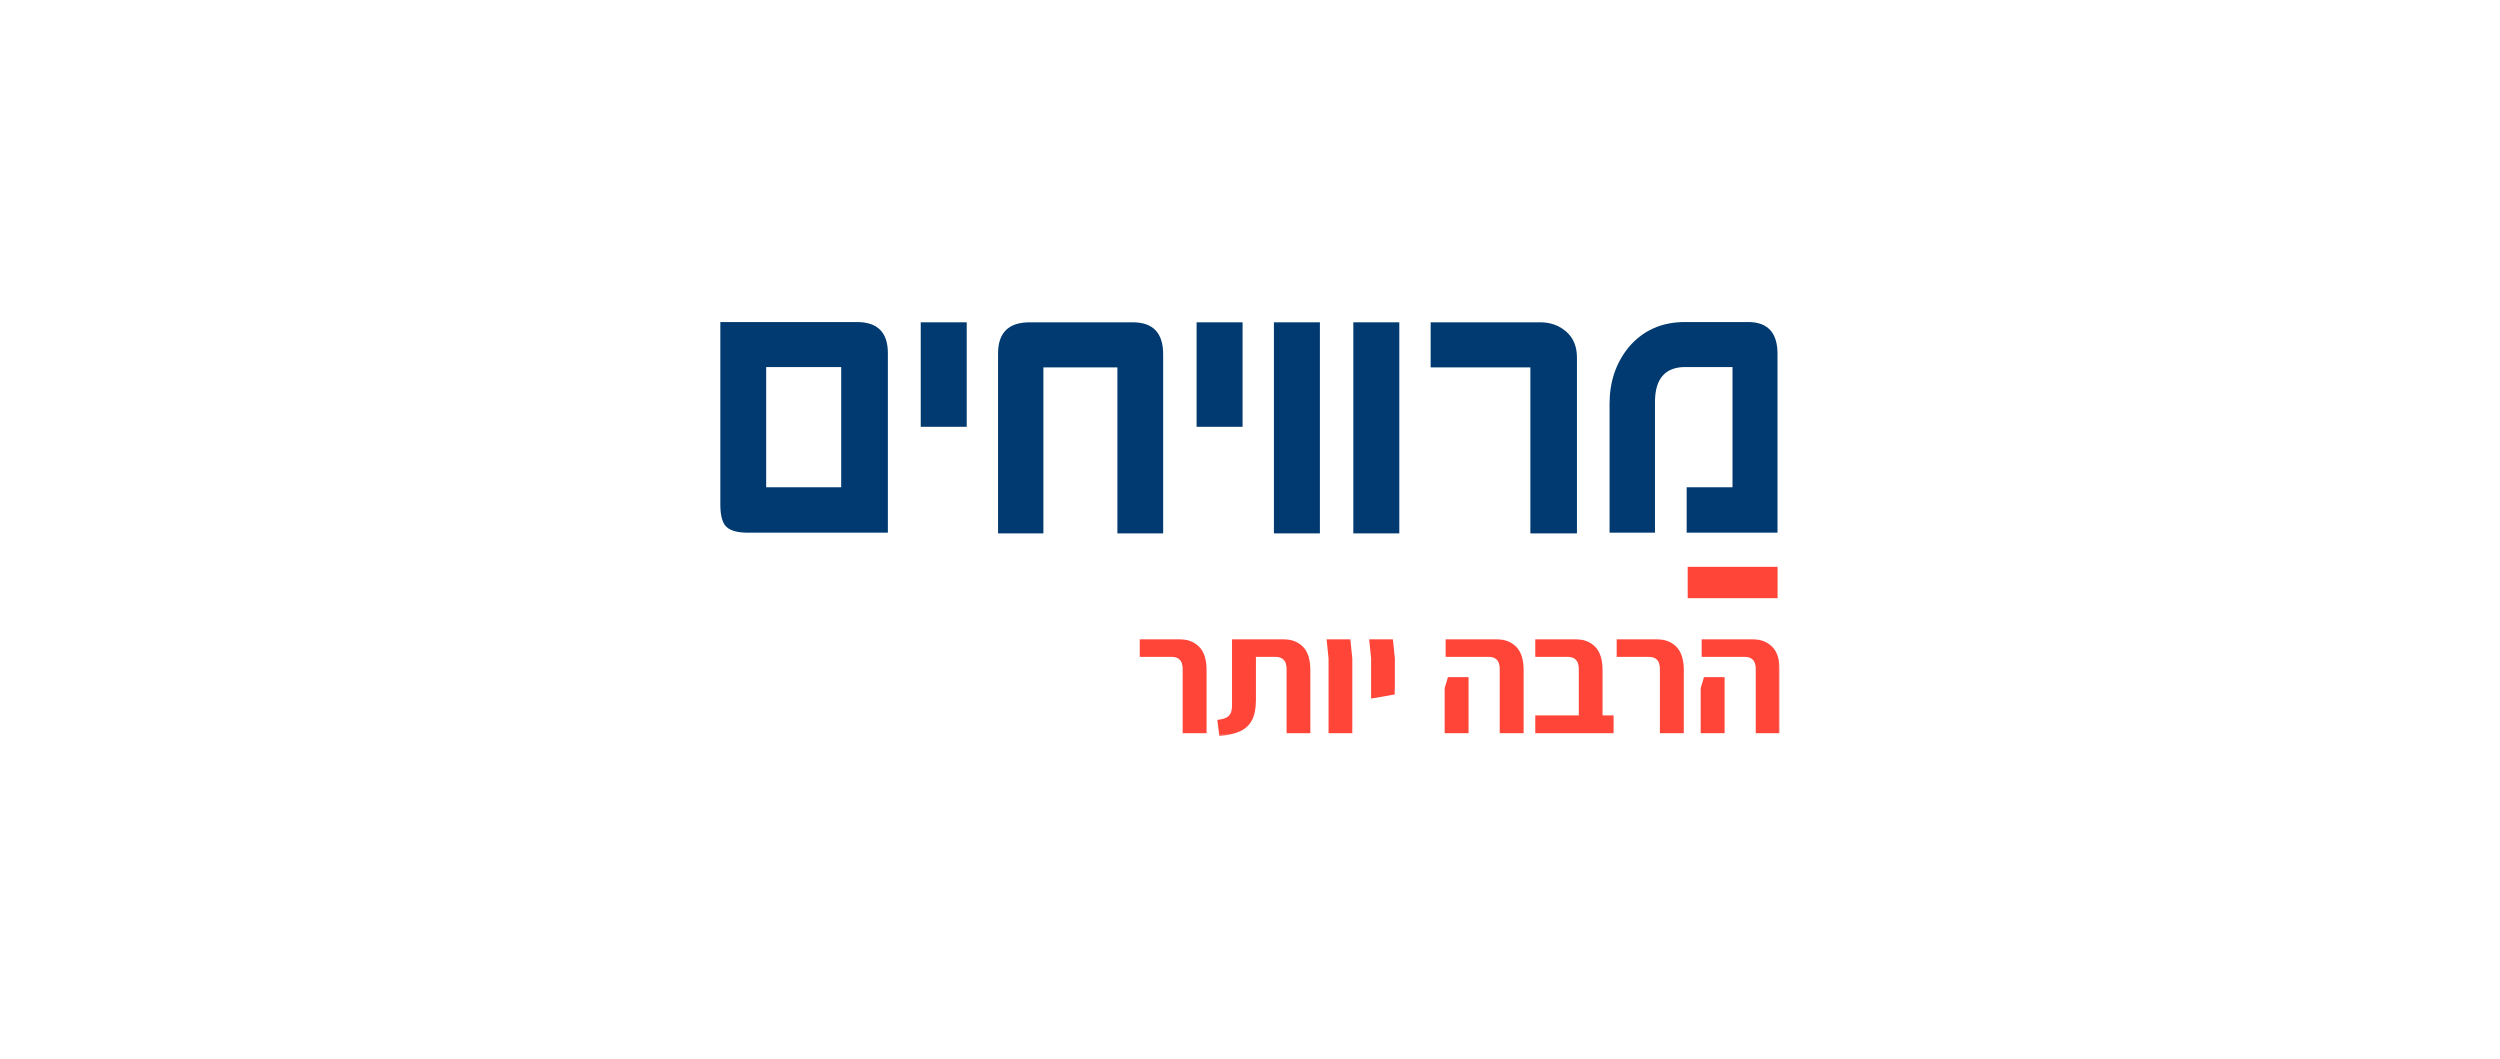 <?xml version="1.0" encoding="UTF-8"?>
<svg width="1180px" height="500px" viewBox="0 0 1180 500" version="1.1" xmlns="http://www.w3.org/2000/svg" xmlns:xlink="http://www.w3.org/1999/xlink">
    <title>Group</title>
    <defs>
        <polygon id="path-1" points="0 0 302.172 0 302.172 45.768 0 45.768"></polygon>
    </defs>
    <g id="+-Marvihim" stroke="none" stroke-width="1" fill="none" fill-rule="evenodd">
        <g id="Marvihim" transform="translate(-360, -2832)">
            <g id="Group" transform="translate(360, 2832)">
                <rect id="Rectangle-Copy-2" fill="#FFFFFF" x="0" y="0" width="1180" height="500"></rect>
                <g transform="translate(340, 152)">
                    <g id="Group-163" transform="translate(197.828, 149.631)">
                        <mask id="mask-2" fill="white">
                            <use xlink:href="#path-1"></use>
                        </mask>
                        <g id="Clip-162"></g>
                        <path d="M20.391,44.445 L31.675,44.445 L31.675,14.633 C31.675,9.601 30.469,5.904 28.056,3.542 C25.644,1.181 22.362,0 18.211,0 L0,0 L0,8.406 L15.176,8.406 C18.651,8.406 20.391,10.301 20.391,14.088 L20.391,44.445 Z M37.69,45.768 C41.841,45.405 45.149,44.639 47.613,43.472 C50.078,42.304 51.919,40.553 53.139,38.218 C54.358,35.883 54.968,32.743 54.968,28.8 L54.968,8.406 L64.151,8.406 C67.679,8.406 69.443,10.301 69.443,14.088 L69.443,44.445 L80.651,44.445 L80.651,14.633 C80.651,9.601 79.457,5.904 77.071,3.542 C74.684,1.181 71.415,0 67.265,0 L43.684,0 L43.684,30.279 C43.735,32.147 43.579,33.587 43.216,34.599 C42.853,35.61 42.178,36.402 41.193,36.973 C40.207,37.544 38.728,37.933 36.756,38.14 L37.69,45.768 Z M89.25,44.445 L100.457,44.445 L100.457,9.107 L99.523,0 L88.316,0 L89.25,9.107 L89.25,44.445 Z M109.336,28.099 L120.465,26.153 L120.543,21.249 L120.543,9.107 L119.609,0 L108.402,0 L109.336,9.107 L109.336,28.099 Z M170.04,44.445 L181.324,44.445 L181.324,14.633 C181.324,9.601 180.118,5.904 177.705,3.542 C175.293,1.181 172.011,0 167.86,0 L144.513,0 L144.513,8.406 L164.825,8.406 C168.301,8.406 170.04,10.301 170.04,14.088 L170.04,44.445 Z M144.046,44.445 L155.33,44.445 L155.33,17.98 L145.602,17.98 L144.046,23.195 L144.046,44.445 Z M218.572,36.039 L218.572,14.633 C218.572,9.601 217.377,5.904 214.992,3.542 C212.605,1.181 209.336,0 205.186,0 L186.819,0 L186.819,8.406 L202.073,8.406 C205.601,8.406 207.365,10.301 207.365,14.088 L207.365,36.039 L186.819,36.039 L186.819,44.445 L207.365,44.445 L223.786,44.445 L223.786,36.039 L218.572,36.039 Z M245.64,44.445 L256.924,44.445 L256.924,14.633 C256.924,9.601 255.718,5.904 253.305,3.542 C250.893,1.181 247.611,0 243.46,0 L225.249,0 L225.249,8.406 L240.426,8.406 C243.901,8.406 245.64,10.301 245.64,14.088 L245.64,44.445 Z M290.887,44.445 L302.172,44.445 L302.172,14.633 C302.172,9.601 300.966,5.904 298.553,3.542 C296.141,1.181 292.859,0 288.708,0 L265.36,0 L265.36,8.406 L285.673,8.406 C289.148,8.406 290.887,10.301 290.887,14.088 L290.887,44.445 Z M264.893,44.445 L276.178,44.445 L276.178,17.98 L266.45,17.98 L264.893,23.195 L264.893,44.445 Z" id="Fill-161" fill="#FF4438" mask="url(#mask-2)"></path>
                    </g>
                    <path d="M485.125,0 L455.309,0 C444.273,0 435.4,3.989 428.686,11.966 C422.703,19.346 419.71,28.223 419.71,38.594 L419.71,99.429 L441.149,99.429 L441.149,37.797 C441.149,26.76 445.936,21.241 455.509,21.241 L477.745,21.241 L477.745,77.986 L456.106,77.986 L456.106,99.429 L498.984,99.429 L498.984,15.059 C498.984,5.02 494.364,0 485.125,0" id="Fill-164" fill="#003A70"></path>
                    <path d="M79.073,99.428 L13.062,99.428 C8.208,99.428 4.819,98.516 2.891,96.686 C0.963,94.857 1.12141442e-13,91.351 1.12141442e-13,86.164 L1.12141442e-13,0 L64.415,0 C74.186,0 79.073,4.886 79.073,14.658 L79.073,99.428 Z M21.637,77.987 L57.036,77.987 L57.036,21.242 L21.637,21.242 L21.637,77.987 Z" id="Fill-166" fill="#003A70"></path>
                    <polygon id="Fill-169" fill="#003A70" points="94.587 49.452 116.288 49.452 116.288 0.132 94.587 0.132"></polygon>
                    <path d="M209.01,99.759 L187.412,99.759 L187.412,21.417 L152.479,21.417 L152.479,99.759 L131.084,99.759 L131.084,14.82 C131.084,5.028 136.06,0.132 146.012,0.132 L194.678,0.132 C204.232,0.132 209.01,5.162 209.01,15.222 L209.01,99.759 Z" id="Fill-170" fill="#003A70"></path>
                    <polygon id="Fill-172" fill="#003A70" points="224.793 49.452 246.494 49.452 246.494 0.132 224.793 0.132"></polygon>
                    <polygon id="Fill-173" fill="#003A70" points="261.29 99.759 282.991 99.759 282.991 0.132 261.29 0.132"></polygon>
                    <polygon id="Fill-174" fill="#003A70" points="298.773 99.759 320.474 99.759 320.474 0.132 298.773 0.132"></polygon>
                    <path d="M404.319,99.759 L382.339,99.759 L382.339,21.417 L335.27,21.417 L335.27,0.132 L387.057,0.132 C391.806,0.132 395.873,1.598 399.25,4.528 C402.628,7.46 404.319,11.524 404.319,16.719 L404.319,99.759 Z" id="Fill-175" fill="#003A70"></path>
                    <polygon id="Fill-177" fill="#FF4438" points="456.598 130.338 499.014 130.338 499.014 115.542 456.598 115.542"></polygon>
                </g>
            </g>
        </g>
    </g>
</svg>